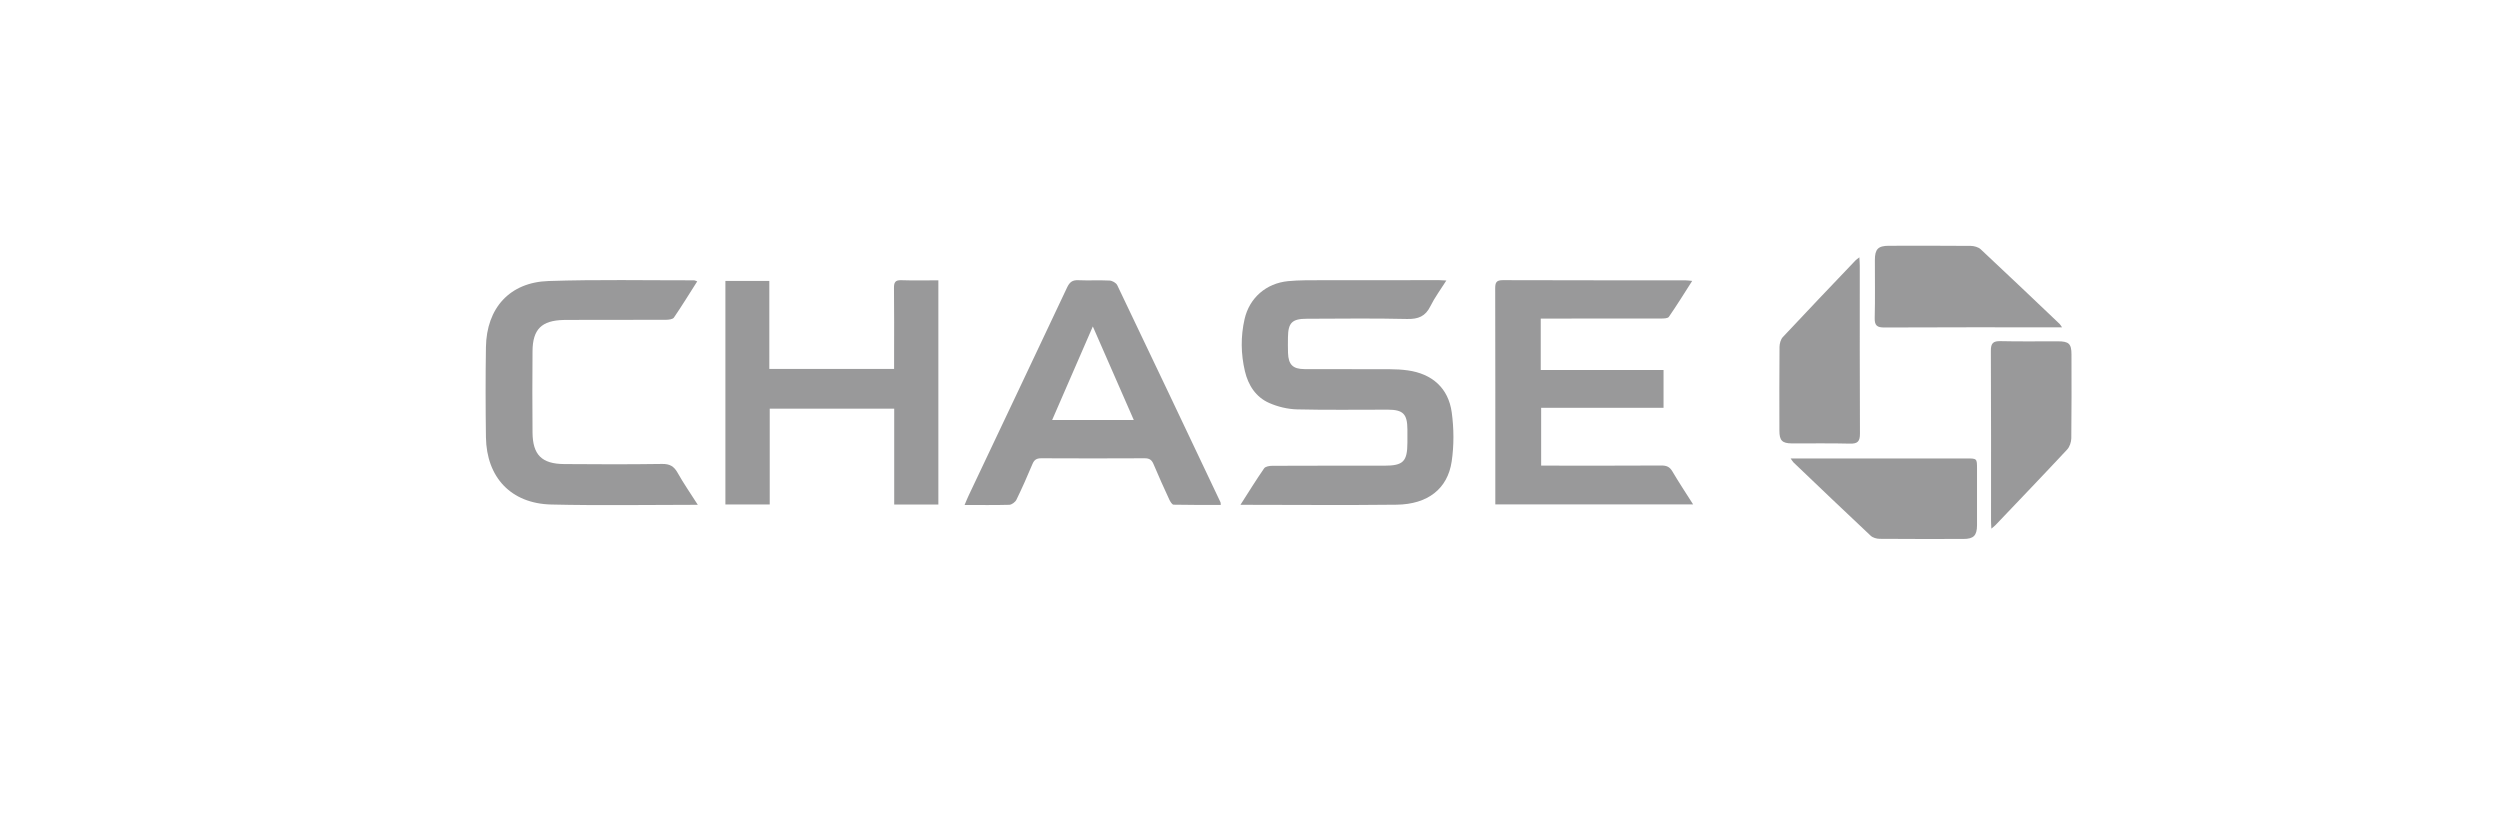<?xml version="1.0" encoding="utf-8"?>
<!-- Generator: Adobe Illustrator 27.3.1, SVG Export Plug-In . SVG Version: 6.00 Build 0)  -->
<svg version="1.1" id="Layer_1" xmlns="http://www.w3.org/2000/svg" xmlns:xlink="http://www.w3.org/1999/xlink" x="0px" y="0px"
	 viewBox="0 0 432 144" style="enable-background:new 0 0 432 144;" xml:space="preserve">
<style type="text/css">
	.st0{fill-rule:evenodd;clip-rule:evenodd;fill:#99999A;}
</style>
<g>
	<path class="st0" d="M214.35,87.23c1.44-2.25,2.71-4.31,4.09-6.3c0.23-0.33,0.93-0.44,1.42-0.44c6.45-0.03,12.91-0.02,19.36-0.02
		c3.26,0,3.97-0.72,3.98-3.98c0-0.77,0-1.53,0-2.3c-0.02-2.66-0.74-3.39-3.37-3.4c-5.23-0.01-10.47,0.08-15.7-0.05
		c-1.62-0.04-3.32-0.45-4.8-1.1c-2.33-1.02-3.64-3.08-4.21-5.5c-0.7-2.97-0.74-6.01-0.06-8.99c0.84-3.69,3.74-6.2,7.53-6.57
		c1.88-0.18,3.78-0.15,5.68-0.16c6.81-0.02,13.63-0.01,20.44-0.01c0.31,0,0.62,0.03,1.22,0.06c-0.99,1.57-2.01,2.93-2.75,4.43
		c-0.87,1.78-2.11,2.26-4.04,2.22c-5.77-0.14-11.55-0.05-17.33-0.04c-2.53,0-3.22,0.69-3.25,3.2c-0.01,0.9-0.02,1.81,0.01,2.71
		c0.07,2.01,0.83,2.78,2.83,2.79c4.92,0.02,9.84,0,14.76,0.02c1.03,0,2.08,0.06,3.1,0.2c4.21,0.59,7.02,3.05,7.6,7.26
		c0.38,2.78,0.4,5.7-0.01,8.48c-0.7,4.73-4.13,7.39-9.49,7.47C232.45,87.32,223.56,87.23,214.35,87.23z"/>
	<path class="st0" d="M266.24,55.05c0,3.08,0,5.91,0,8.88c7.07,0,14.08,0,21.22,0c0,2.22,0,4.3,0,6.54c-7,0-14.01,0-21.15,0
		c0,3.36,0,6.57,0,9.99c0.53,0,1.05,0,1.58,0c6.41,0,12.81,0.02,19.22-0.02c0.86,0,1.4,0.22,1.86,0.99c1.11,1.89,2.33,3.72,3.6,5.73
		c-11.48,0-22.73,0-34.18,0c0-0.5,0-0.98,0-1.45c0-11.96,0.01-23.92-0.02-35.87c0-0.99,0.17-1.43,1.31-1.43
		c10.51,0.04,21.03,0.02,31.54,0.03c0.31,0,0.62,0.05,1.19,0.1c-1.39,2.18-2.66,4.23-4.03,6.21c-0.19,0.28-0.89,0.29-1.36,0.29
		c-6.41,0.02-12.81,0.01-19.22,0.01C267.33,55.05,266.85,55.05,266.24,55.05z"/>
	<path class="st0" d="M132.94,63.75c7.27,0,14.33,0,21.56,0c0-0.79,0-1.5,0-2.21c0-3.93,0.03-7.85-0.02-11.78
		c-0.01-0.96,0.21-1.38,1.27-1.34c2.1,0.07,4.21,0.02,6.4,0.02c0,13,0,25.83,0,38.74c-2.52,0-4.98,0-7.63,0c0-5.52,0-10.99,0-16.56
		c-7.24,0-14.29,0-21.51,0c0,5.51,0,10.98,0,16.55c-2.62,0-5.08,0-7.66,0c0-12.84,0-25.67,0-38.62c2.49,0,4.98,0,7.59,0
		C132.94,53.58,132.94,58.58,132.94,63.75z"/>
	<path class="st0" d="M166.68,87.26c0.29-0.68,0.48-1.17,0.71-1.65c5.67-11.98,11.36-23.96,17.01-35.95
		c0.43-0.9,0.91-1.29,1.93-1.24c1.8,0.08,3.61-0.03,5.41,0.06c0.46,0.02,1.13,0.4,1.32,0.8c5.98,12.49,11.91,25,17.84,37.51
		c0.04,0.08,0.02,0.17,0.05,0.46c-2.73,0-5.45,0.02-8.16-0.04c-0.25-0.01-0.56-0.52-0.72-0.85c-0.94-2.05-1.88-4.1-2.75-6.18
		c-0.31-0.74-0.73-0.99-1.52-0.99c-5.96,0.03-11.92,0.03-17.87,0c-0.8,0-1.21,0.25-1.52,0.99c-0.87,2.08-1.78,4.14-2.77,6.17
		c-0.2,0.41-0.81,0.87-1.24,0.88C171.91,87.3,169.43,87.26,166.68,87.26z M195.92,72.58c-2.36-5.39-4.65-10.62-7.08-16.17
		c-2.42,5.57-4.7,10.82-7.03,16.17C186.62,72.58,191.16,72.58,195.92,72.58z"/>
	<path class="st0" d="M120.58,87.23c-8.66,0-17.01,0.15-25.34-0.05c-6.94-0.17-11.17-4.69-11.27-11.63
		c-0.07-5.19-0.08-10.38,0-15.56c0.1-6.75,4.1-11.21,10.81-11.43c8.38-0.28,16.78-0.11,25.17-0.12c0.12,0,0.24,0.08,0.53,0.18
		c-1.36,2.13-2.64,4.23-4.03,6.26c-0.2,0.29-0.87,0.37-1.32,0.38c-5.5,0.02-11.01,0.02-16.51,0.02c-0.41,0-0.81,0-1.22,0.01
		c-3.8,0.09-5.35,1.59-5.38,5.38c-0.04,4.69-0.04,9.38,0,14.07c0.03,3.85,1.59,5.42,5.47,5.45c5.64,0.05,11.28,0.06,16.92-0.02
		c1.31-0.02,2.04,0.39,2.67,1.51C118.1,83.5,119.31,85.24,120.58,87.23z"/>
	<path class="st0" d="M356.32,56.56c-0.57,0-0.95,0-1.34,0c-9.78,0-19.56-0.02-29.34,0.03c-1.28,0.01-1.73-0.33-1.69-1.66
		c0.09-3.33,0.02-6.67,0.03-10c0-1.87,0.55-2.45,2.38-2.46c4.73-0.01,9.46-0.02,14.2,0.02c0.58,0.01,1.3,0.21,1.7,0.58
		c4.58,4.27,9.11,8.6,13.65,12.91C356.02,56.1,356.1,56.25,356.32,56.56z"/>
	<path class="st0" d="M344.11,91.35c-0.03-0.57-0.06-0.96-0.06-1.35c0-9.79,0.02-19.59-0.03-29.38c-0.01-1.32,0.4-1.7,1.69-1.67
		c3.29,0.08,6.59,0.02,9.88,0.03c1.91,0,2.36,0.42,2.36,2.27c0.01,4.83,0.03,9.66-0.03,14.49c-0.01,0.65-0.28,1.46-0.71,1.93
		c-4.09,4.39-8.25,8.72-12.39,13.07C344.65,90.92,344.44,91.07,344.11,91.35z"/>
	<path class="st0" d="M309.42,79.22c0.69,0,1.09,0,1.49,0c9.65,0,19.29,0,28.94,0c1.78,0,1.78,0.01,1.78,1.81
		c0,3.25,0.01,6.49,0,9.74c-0.01,1.77-0.59,2.36-2.34,2.36c-4.82,0.01-9.65,0.02-14.47-0.02c-0.53,0-1.2-0.19-1.57-0.54
		c-4.47-4.19-8.9-8.43-13.33-12.66C309.78,79.77,309.7,79.61,309.42,79.22z"/>
	<path class="st0" d="M321.3,44.47c0.03,0.61,0.07,1.04,0.07,1.47c0,9.65-0.02,19.31,0.03,28.96c0.01,1.37-0.38,1.8-1.76,1.76
		c-3.34-0.09-6.68-0.02-10.01-0.04c-1.67-0.01-2.15-0.5-2.15-2.2c-0.01-4.83-0.02-9.65,0.02-14.48c0.01-0.57,0.2-1.29,0.57-1.69
		c4.16-4.45,8.37-8.85,12.57-13.26C320.79,44.84,320.97,44.72,321.3,44.47z"/>
</g>
</svg>
